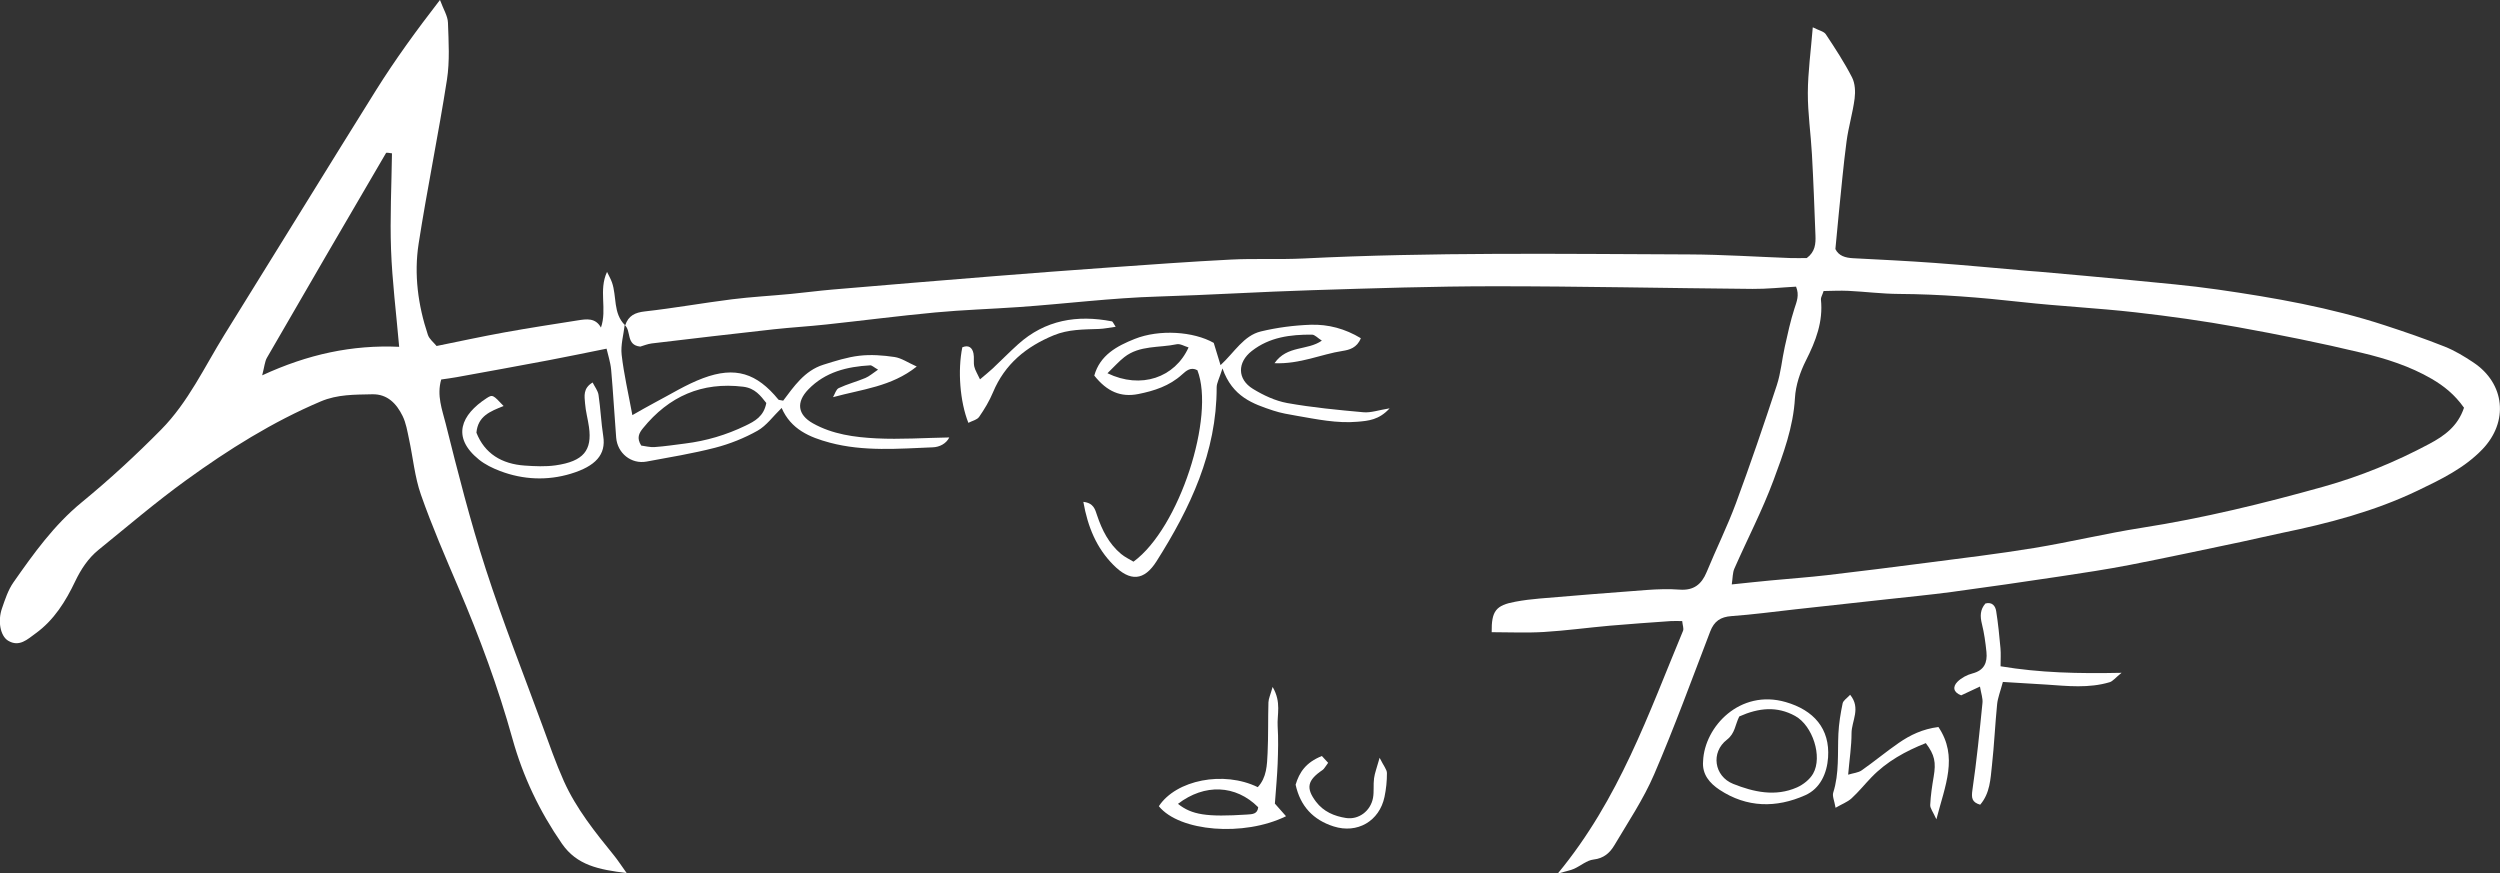 <svg viewBox="0 0 566.88 198.03" xmlns="http://www.w3.org/2000/svg" id="Calque_1"><rect x="0" y="0" width="566.88" height="198.03" fill="#333333" stroke="none"/><defs><style>.cls-1{fill:#fff;}</style></defs><path d="M141.77,73.76c.72-2.17,2.2-2.9,4.49-3.15,6.58-.74,13.11-1.91,19.68-2.74,4.44-.56,8.92-.79,13.37-1.22,3.14-.3,6.26-.72,9.4-.99,12.24-1.04,24.48-2.06,36.72-3.04,8.6-.69,17.21-1.34,25.82-1.95,9.27-.65,18.54-1.34,27.83-1.81,5.49-.28,11,.02,16.49-.25,29.13-1.45,58.29-1.03,87.44-.92,7.64.03,15.28.54,22.93.82,1.32.05,2.64,0,3.75,0,1.93-1.42,2.04-3.27,1.97-5.11-.23-6.14-.46-12.28-.8-18.42-.25-4.64-.95-9.28-.93-13.91.02-4.75.69-9.5,1.12-14.88,1.43.73,2.53.93,2.95,1.57,2.11,3.18,4.21,6.39,5.95,9.78.7,1.36.79,3.24.59,4.8-.42,3.27-1.4,6.46-1.83,9.73-.72,5.43-1.2,10.89-1.76,16.34-.27,2.62-.5,5.24-.77,8.06.74,1.54,2.24,1.99,4.01,2.08,6.14.32,12.29.61,18.42,1.06,7.1.52,14.2,1.2,21.29,1.81.83.07,1.66.11,2.49.19,6.93.63,13.87,1.22,20.79,1.9,6.59.65,13.2,1.2,19.75,2.15,12.79,1.84,25.52,4.08,37.85,8.11,4.56,1.49,9.1,3.05,13.55,4.82,2.29.91,4.46,2.22,6.52,3.6,7.16,4.76,8.05,13.43,2.03,19.7-4.12,4.29-9.43,6.84-14.66,9.35-9.77,4.69-20.21,7.42-30.79,9.6-3.08.64-6.14,1.38-9.22,2.03-8.43,1.77-16.85,3.58-25.31,5.23-5.21,1.01-10.46,1.8-15.7,2.59-8.19,1.23-16.39,2.42-24.6,3.53-4.93.66-9.9,1.13-14.85,1.68-6.93.76-13.85,1.52-20.78,2.28-4.78.53-9.55,1.18-14.35,1.52-2.5.18-3.94,1.17-4.83,3.5-4.15,10.83-8.12,21.74-12.71,32.39-2.41,5.61-5.88,10.78-9.01,16.06-1.01,1.71-2.4,2.99-4.73,3.25-1.53.17-2.92,1.43-4.42,2.1-.81.36-1.71.51-3.7,1.08,13.96-16.89,20.59-36.27,28.41-55.04.21-.51-.09-1.24-.19-2.21-.98,0-1.78-.05-2.56,0-4.63.33-9.27.64-13.9,1.05-4.96.44-9.9,1.12-14.87,1.42-3.94.24-7.91.05-11.87.05-.05-4.81.92-6.1,5.42-6.92,1.79-.33,3.61-.56,5.42-.71,8.1-.68,16.2-1.35,24.3-1.94,2.49-.18,5.01-.27,7.49-.08,3.17.23,4.96-1.18,6.12-3.99,2.15-5.22,4.67-10.3,6.63-15.58,3.28-8.86,6.33-17.81,9.28-26.79.92-2.8,1.16-5.83,1.81-8.73.65-2.9,1.27-5.81,2.18-8.63.52-1.6,1.16-3.05.37-4.98-3.35.18-6.61.54-9.88.51-19.48-.17-38.96-.6-58.44-.6-13.81,0-27.62.46-41.43.89-11.63.36-23.26,1.09-34.89,1.44-10.59.31-21.09,1.66-31.65,2.39-6.3.44-12.62.63-18.9,1.22-8.26.77-16.48,1.85-24.73,2.73-3.96.43-7.94.66-11.9,1.09-9.22,1.02-18.43,2.1-27.64,3.2-.97.12-1.9.52-2.61.72-3.34-.33-1.95-3.65-3.59-4.92l.11.14ZM558.7,92.43c-2.1-2.96-4.52-4.9-7.3-6.52-4.95-2.88-10.36-4.59-15.83-5.9-9.34-2.24-18.77-4.13-28.22-5.84-7.67-1.39-15.4-2.47-23.14-3.35-8.58-.97-17.22-1.38-25.8-2.33-9.26-1.03-18.51-1.79-27.83-1.84-3.81-.02-7.62-.51-11.44-.7-1.91-.09-3.84.02-5.63.04-.33,1.01-.66,1.49-.61,1.93.53,5.02-1.17,9.41-3.39,13.8-1.32,2.62-2.34,5.64-2.5,8.53-.37,6.6-2.64,12.66-4.87,18.67-2.54,6.83-5.93,13.34-8.87,20.02-.41.94-.36,2.08-.59,3.58,3.28-.34,6.03-.64,8.79-.9,4.3-.41,8.61-.71,12.9-1.21,7.57-.88,15.14-1.84,22.7-2.82,8.06-1.05,16.14-2.01,24.16-3.33,8.17-1.34,16.24-3.3,24.42-4.58,13.96-2.18,27.65-5.53,41.22-9.33,8.32-2.33,16.32-5.61,23.97-9.69,3.44-1.83,6.49-4.02,7.89-8.24Z" class="cls-1"></path><path d="M141.66,73.62c-.26,2.28-.95,4.6-.7,6.82.5,4.38,1.51,8.71,2.43,13.69,1.91-1.07,3.42-1.97,4.97-2.78,3.67-1.92,7.21-4.16,11.06-5.6,7.31-2.73,12.17-1.15,17.09,4.86.08.1.32.08,1.08.24,2.37-3.13,4.82-6.81,9.11-8.15,2.68-.84,5.41-1.72,8.18-2.04,2.61-.3,5.34-.1,7.95.29,1.56.23,3.01,1.25,5.04,2.16-5.76,4.6-12.46,5.15-18.98,6.95.42-.71.68-1.77,1.3-2.06,1.94-.91,4.05-1.46,6.03-2.29.91-.38,1.69-1.09,2.88-1.89-.98-.56-1.4-1.01-1.78-.98-5.25.3-10.18,1.49-14.02,5.45-2.8,2.89-2.47,5.73,1.03,7.7,4.45,2.5,9.46,3.16,14.4,3.41,5.41.27,10.86-.11,16.53-.21-.74,1.46-2.25,2.18-3.74,2.24-7.8.31-15.64,1-23.34-1.05-4.6-1.23-8.83-3.02-10.94-7.88-1.96,1.91-3.44,4.02-5.46,5.16-2.99,1.68-6.29,3-9.61,3.86-5.11,1.32-10.35,2.17-15.56,3.14-3.45.64-6.61-1.87-6.89-5.44-.41-5.13-.68-10.27-1.14-15.39-.16-1.73-.74-3.43-1.04-4.77-4.71.94-8.87,1.82-13.06,2.61-6.99,1.32-13.99,2.59-20.99,3.86-1.11.2-2.24.34-3.44.52-1.06,3.62.23,6.88,1,9.96,2.77,11.08,5.59,22.17,9.1,33.02,3.88,11.99,8.53,23.72,12.87,35.56,1.54,4.2,3.01,8.44,4.83,12.51,2.81,6.27,7.1,11.6,11.4,16.9.8.98,1.48,2.05,2.85,3.96-6.35-.78-11.28-1.75-14.68-6.66-5.07-7.32-8.85-15.26-11.21-23.77-3.25-11.69-7.45-23-12.2-34.14-2.99-7.02-6.04-14.03-8.56-21.22-1.41-4.02-1.79-8.4-2.7-12.6-.38-1.78-.67-3.64-1.46-5.25-1.37-2.79-3.43-5-6.89-4.92-3.94.09-7.86,0-11.67,1.62-10.94,4.64-20.92,10.91-30.48,17.83-6.86,4.96-13.32,10.48-19.9,15.82-2.35,1.91-3.98,4.39-5.3,7.15-2.16,4.53-4.8,8.79-8.97,11.8-1.83,1.32-3.71,3.2-6.26,1.64-1.75-1.08-2.37-4.44-1.37-7.31.7-2.03,1.39-4.17,2.6-5.9,4.58-6.54,9.19-12.99,15.49-18.16,6.29-5.16,12.3-10.7,18.02-16.5,6.12-6.2,9.8-14.18,14.34-21.51,6.12-9.89,12.24-19.78,18.37-29.66,5.34-8.62,10.66-17.25,16.04-25.84,4.3-6.85,9.04-13.39,14.46-20.4.8,2.18,1.76,3.65,1.81,5.16.15,4.31.43,8.71-.23,12.94-1.93,12.42-4.49,24.75-6.42,37.17-1.08,6.97-.14,13.94,2.09,20.65.33,1,1.35,1.77,1.98,2.55,5.33-1.08,10.34-2.17,15.37-3.08,5.54-1,11.1-1.86,16.66-2.73,1.96-.31,3.99-.63,5.24,1.63,1.45-4.16-.58-8.44,1.38-12.62.38.79.83,1.56,1.12,2.38,1.12,3.19.21,7.01,2.96,9.71l-.11-.14ZM90.51,78.63c-.69-7.87-1.58-14.93-1.84-22.01-.26-7.24.11-14.5.21-21.85-.45-.03-1.25-.25-1.35-.07-9.04,15.44-18.04,30.9-26.99,46.4-.51.88-.57,2.02-1.09,4.01,10.39-4.8,20.44-6.95,31.06-6.47ZM173.76,91.38c-1.29-1.64-2.56-3.36-5.23-3.69-9.39-1.14-16.86,2.18-22.74,9.42-.9,1.11-1.48,2.21-.39,3.92.85.11,1.97.42,3.06.34,2.31-.16,4.6-.51,6.89-.8,4.78-.59,9.35-1.95,13.68-4.04,2.08-1,4.17-2.09,4.73-5.16Z" class="cls-1"></path><path d="M248.13,85.17c1.29-4.65,5.14-6.71,9.15-8.31,5.6-2.24,13.36-1.71,17.94.89.43,1.41.9,2.94,1.54,5.05,3.17-2.93,5.24-6.71,9.16-7.65,3.67-.88,7.5-1.38,11.28-1.51,3.97-.13,7.8.89,11.37,3.05-.86,2.2-2.64,2.65-4.11,2.88-4.92.75-9.6,3.02-15.47,2.79,2.88-4.12,7.45-2.8,10.74-5.12-.95-.6-1.59-1.35-2.23-1.36-4.88-.03-9.62.55-13.66,3.71-3.29,2.57-3.33,6.38.27,8.59,2.37,1.45,5.07,2.72,7.77,3.21,5.71,1.02,11.51,1.57,17.29,2.09,1.68.15,3.43-.49,5.93-.89-2.4,2.64-4.83,2.83-7.25,3.04-4.69.41-9.25-.56-13.82-1.35-1.79-.31-3.6-.61-5.31-1.18-4.61-1.53-9.25-3.1-11.52-9.56-.74,2.34-1.32,3.32-1.32,4.3.02,14.72-6,27.36-13.62,39.41-2.83,4.48-5.99,4.68-9.78.87-3.84-3.85-5.82-8.61-6.83-14.32,2.34.25,2.67,1.72,3.11,3.04,1.12,3.36,2.68,6.46,5.45,8.77.86.72,1.92,1.21,2.81,1.75,10.44-7.62,18.55-32.98,14.49-43.41-1.49-.81-2.52.1-3.51,1-2.82,2.56-6.28,3.68-9.9,4.4-3.96.78-7.08-.54-9.98-4.2ZM251.11,84.63c7.6,3.68,15.29,1.01,18.4-5.85-.93-.27-1.9-.89-2.69-.72-3.99.85-8.39.19-11.88,2.92-1.23.96-2.28,2.16-3.83,3.66Z" class="cls-1"></path><path d="M454.15,154.65c-.59,2.22-1.16,3.61-1.3,5.05-.46,4.61-.66,9.25-1.17,13.86-.34,3.07-.42,6.29-2.67,8.91-1.89-.56-2.02-1.53-1.76-3.35.96-6.55,1.62-13.14,2.28-19.73.11-1.05-.31-2.15-.57-3.71-1.73.81-3.01,1.41-4.26,1.99-1.82-.69-1.96-1.95-.84-3.08.89-.89,2.18-1.57,3.41-1.89,2.67-.69,3.4-2.48,3.16-4.87-.22-2.14-.51-4.28-1.03-6.36-.43-1.73-.42-3.24.8-4.63,1.54-.4,2.26.57,2.44,1.75.44,2.78.72,5.58.97,8.38.12,1.29.02,2.61.02,4.11,8.89,1.48,17.61,1.69,27.44,1.48-1.44,1.16-1.99,1.92-2.7,2.13-4.72,1.41-9.54.87-14.34.54-3.11-.21-6.23-.38-9.88-.6Z" class="cls-1"></path><path d="M289.09,182.23c.77.87,1.63,1.84,2.52,2.85-9.56,4.7-24.16,3.5-28.84-2.27,3.91-5.96,14.69-8.1,22.43-4.32,2.04-2.19,2.1-5.03,2.23-7.75.18-3.82.08-7.65.19-11.48.03-.86.45-1.71.95-3.49,2.04,3.47.97,6.3,1.14,8.92.18,2.82.1,5.66,0,8.48-.11,2.8-.38,5.6-.63,9.06ZM267.11,182.28c3.16,2.5,6.5,3.01,15.66,2.42,1.18-.08,2.37-.08,2.53-1.66-5.09-5.1-12.16-5.39-18.2-.76Z" class="cls-1"></path><path d="M416.22,183.17c-.28-1.63-.78-2.66-.53-3.45,1.39-4.39.96-8.89,1.17-13.36.11-2.3.49-4.61.96-6.87.14-.66.99-1.17,1.7-1.95,2.5,3.05.33,5.94.32,8.7,0,2.93-.46,5.87-.77,9.42,1.2-.37,2.3-.44,3.08-.99,2.86-2,5.54-4.24,8.41-6.22,2.59-1.79,5.42-3.15,8.98-3.6,4.54,6.75,1.51,13.26-.46,20.93-.78-1.73-1.44-2.51-1.4-3.26.1-2.14.42-4.28.78-6.39.56-3.28.25-4.94-1.78-7.63-4.56,1.81-8.86,4.14-12.37,7.8-1.5,1.56-2.87,3.26-4.46,4.72-.88.81-2.1,1.26-3.63,2.14Z" class="cls-1"></path><path d="M386.18,172.58c.32-7.84,8.39-16.37,18.72-13.39,6.38,1.84,10.07,6.04,9.62,12.58-.25,3.58-1.77,7.03-5.18,8.55-6.57,2.93-13.24,2.85-19.42-1.23-2.22-1.47-4.01-3.48-3.74-6.5ZM394.38,162.46c-.96,1.93-.93,3.83-2.81,5.28-3.69,2.85-2.9,8.28,1.44,10.01,4.61,1.84,9.56,2.96,14.45.8,1.42-.63,2.91-1.8,3.66-3.12,2.2-3.85-.11-10.9-4.06-13.08-4.12-2.27-8.24-1.87-12.68.11Z" class="cls-1"></path><path d="M114.2,92.06c-3.09,1.24-5.82,2.28-6.17,6.05,1.86,4.75,5.74,7.1,10.96,7.46,2.32.16,4.69.27,6.98-.05,6.39-.91,8.32-3.44,7.58-8.7-.25-1.8-.76-3.58-.89-5.38-.12-1.58-.51-3.39,1.72-4.71.48.98,1.2,1.86,1.34,2.83.46,3.11.59,6.26,1.07,9.36.65,4.15-1.72,6.79-7.36,8.5-5.29,1.6-10.79,1.39-16.05-.62-1.68-.64-3.38-1.46-4.77-2.58-6.32-5.12-4.03-10.18,1.73-13.93,1.37-.89,1.46-.75,3.85,1.77Z" class="cls-1"></path><path d="M252.98,74.1c-1.43.19-2.6.45-3.78.49-3.48.13-6.93.06-10.27,1.44-6.25,2.58-11.08,6.52-13.75,12.9-.82,1.97-1.94,3.84-3.16,5.6-.47.68-1.59.9-2.44,1.35-1.92-4.84-2.44-11.9-1.37-17.13,1.42-.59,2.26.05,2.53,1.39.2.96-.03,2.01.18,2.97.2.88.74,1.68,1.3,2.91,1.16-.99,2.03-1.68,2.84-2.43,1.94-1.82,3.8-3.73,5.78-5.51,6.15-5.54,13.4-6.74,21.29-5.21.2.04.33.47.85,1.23Z" class="cls-1"></path><path d="M293.79,177.91c.83-2.76,2.3-5.03,5.95-6.48.36.39.88.95,1.42,1.54-.69.91-.9,1.39-1.27,1.63-3.45,2.33-3.82,4.09-1.5,7.17,1.72,2.28,4.17,3.3,6.81,3.71,2.9.45,5.58-1.59,6.13-4.54.27-1.45.04-2.99.24-4.46.16-1.21.63-2.38,1.26-4.65.93,1.87,1.65,2.66,1.66,3.46.01,1.8-.18,3.64-.55,5.4-1.16,5.52-6.17,8.41-11.54,6.7-4.64-1.48-7.56-4.59-8.62-9.48Z" class="cls-1"></path></svg>